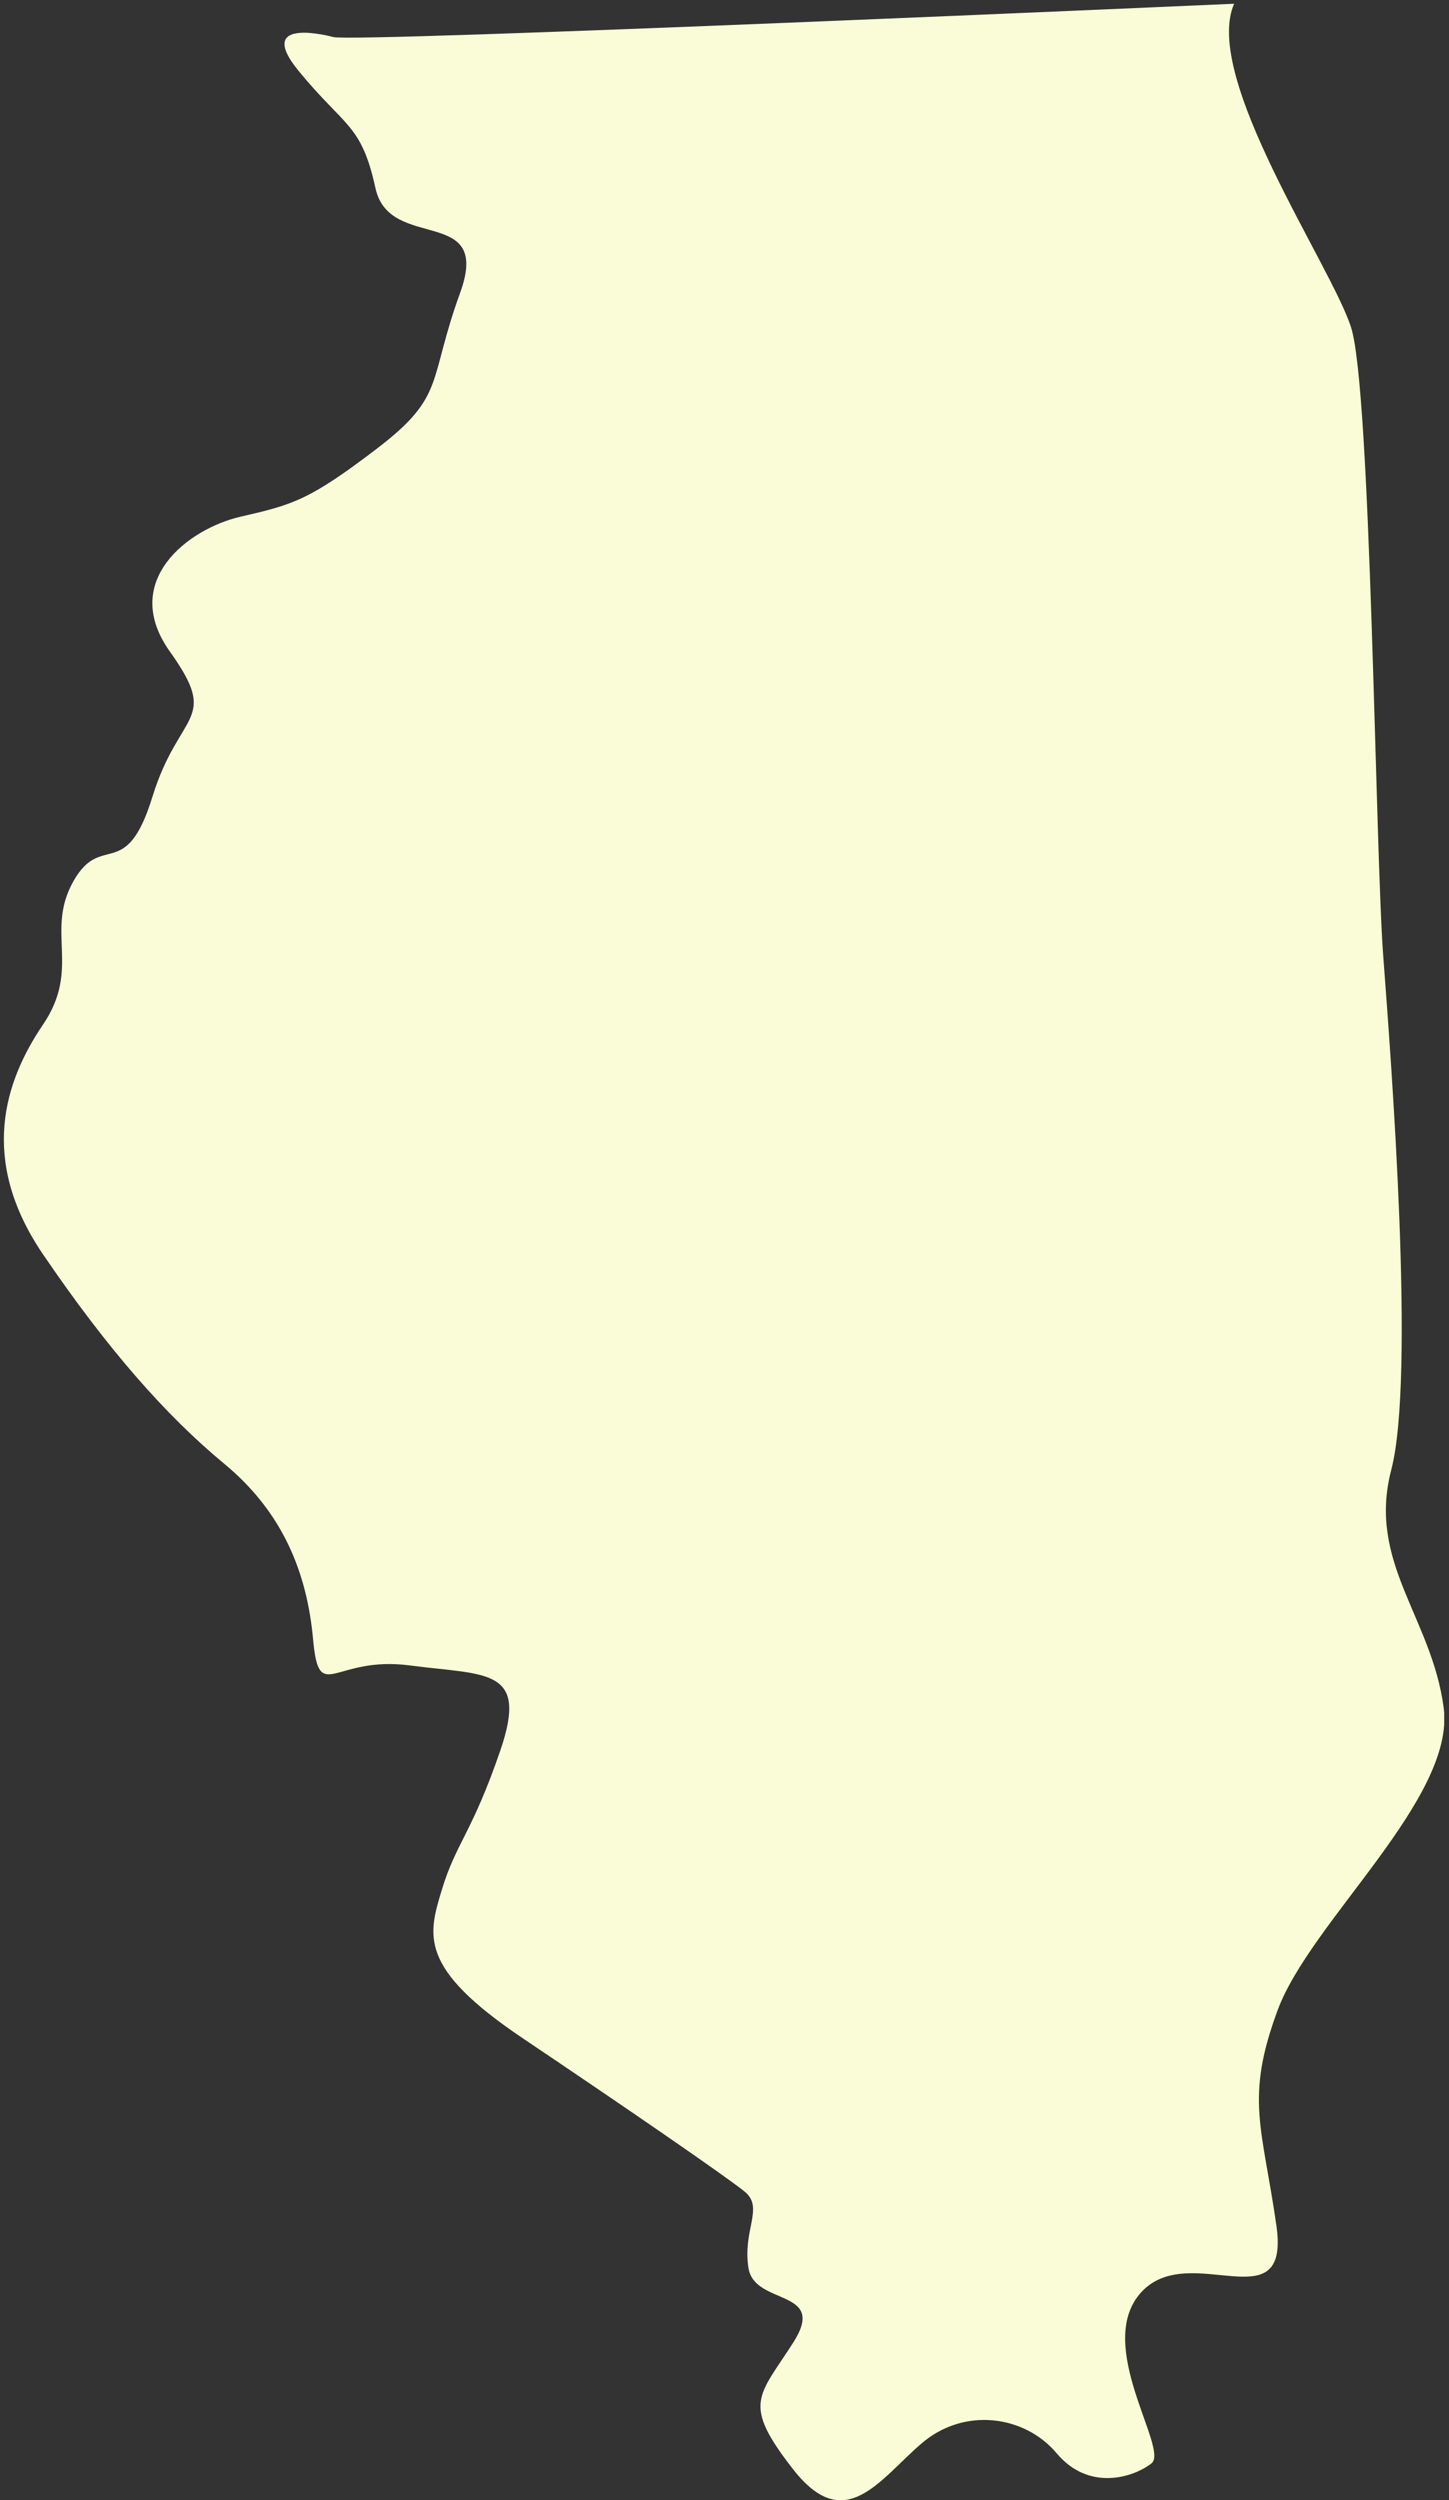<svg width="193" height="333" viewBox="0 0 193 333" fill="none" xmlns="http://www.w3.org/2000/svg">
<rect x="0" y="0" width="193" height="333" fill="#333333" stroke="none"/>
<g clip-path="url(#clip0_144_46)">
<path d="M164.35 0.5C164.35 0.5 46.78 5.73 44.37 4.93C44.37 4.93 33.63 1.98 39.81 9.49C45.98 17.01 48.13 16.47 50.01 25.06C51.89 33.65 65.58 27.21 61.28 39.02C56.99 50.83 59.4 52.71 50.28 59.69C41.15 66.67 39.01 67.21 32.03 68.82C25.05 70.43 15.93 77.41 22.64 86.8C29.35 96.19 23.86 94.58 20.3 106.13C16.74 117.67 13.52 110.69 9.76 117.4C6 124.11 10.83 128.94 5.73 136.46C0.63 143.98 -2.86 154.44 5.73 167.06C14.32 179.68 22.1 188.53 29.89 194.97C37.67 201.41 40.89 209.46 41.7 218.32C42.51 227.18 44.38 220.47 54.58 221.81C64.78 223.15 70.42 222.08 66.66 233.08C62.9 244.08 60.76 245.43 58.88 251.6C57 257.77 55.66 262.07 69.62 271.46C83.58 280.85 96.46 289.71 99.15 291.86C101.84 294.01 98.88 296.96 99.69 302.06C100.5 307.16 110.29 304.74 105.66 311.99C101.03 319.24 98.75 320.06 105.66 328.9C112.57 337.74 117.13 330.24 122.77 325.41C128.41 320.58 136.46 321.65 140.75 326.75C145.04 331.85 150.95 329.97 153.37 328.09C155.79 326.21 145.59 312.25 152.03 305.27C158.47 298.29 171.89 309.56 170.01 296.41C168.13 283.26 165.8 279.5 170.19 267.69C174.57 255.88 193.9 239.51 192.29 227.43C190.68 215.35 182.09 208.1 185.31 195.76C188.53 183.41 185.31 141.54 184.24 127.32C183.17 113.09 182.63 51.9 179.95 43.58C177.27 35.26 160.09 10.3 164.38 0.5L164.35 0.5Z" fill="#F9FCD6"/>
</g>
<defs>
<clipPath id="clip0_144_46">
<rect width="191.86" height="332.5" fill="white" transform="translate(0.5 0.5)"/>
</clipPath>
</defs>
</svg>
